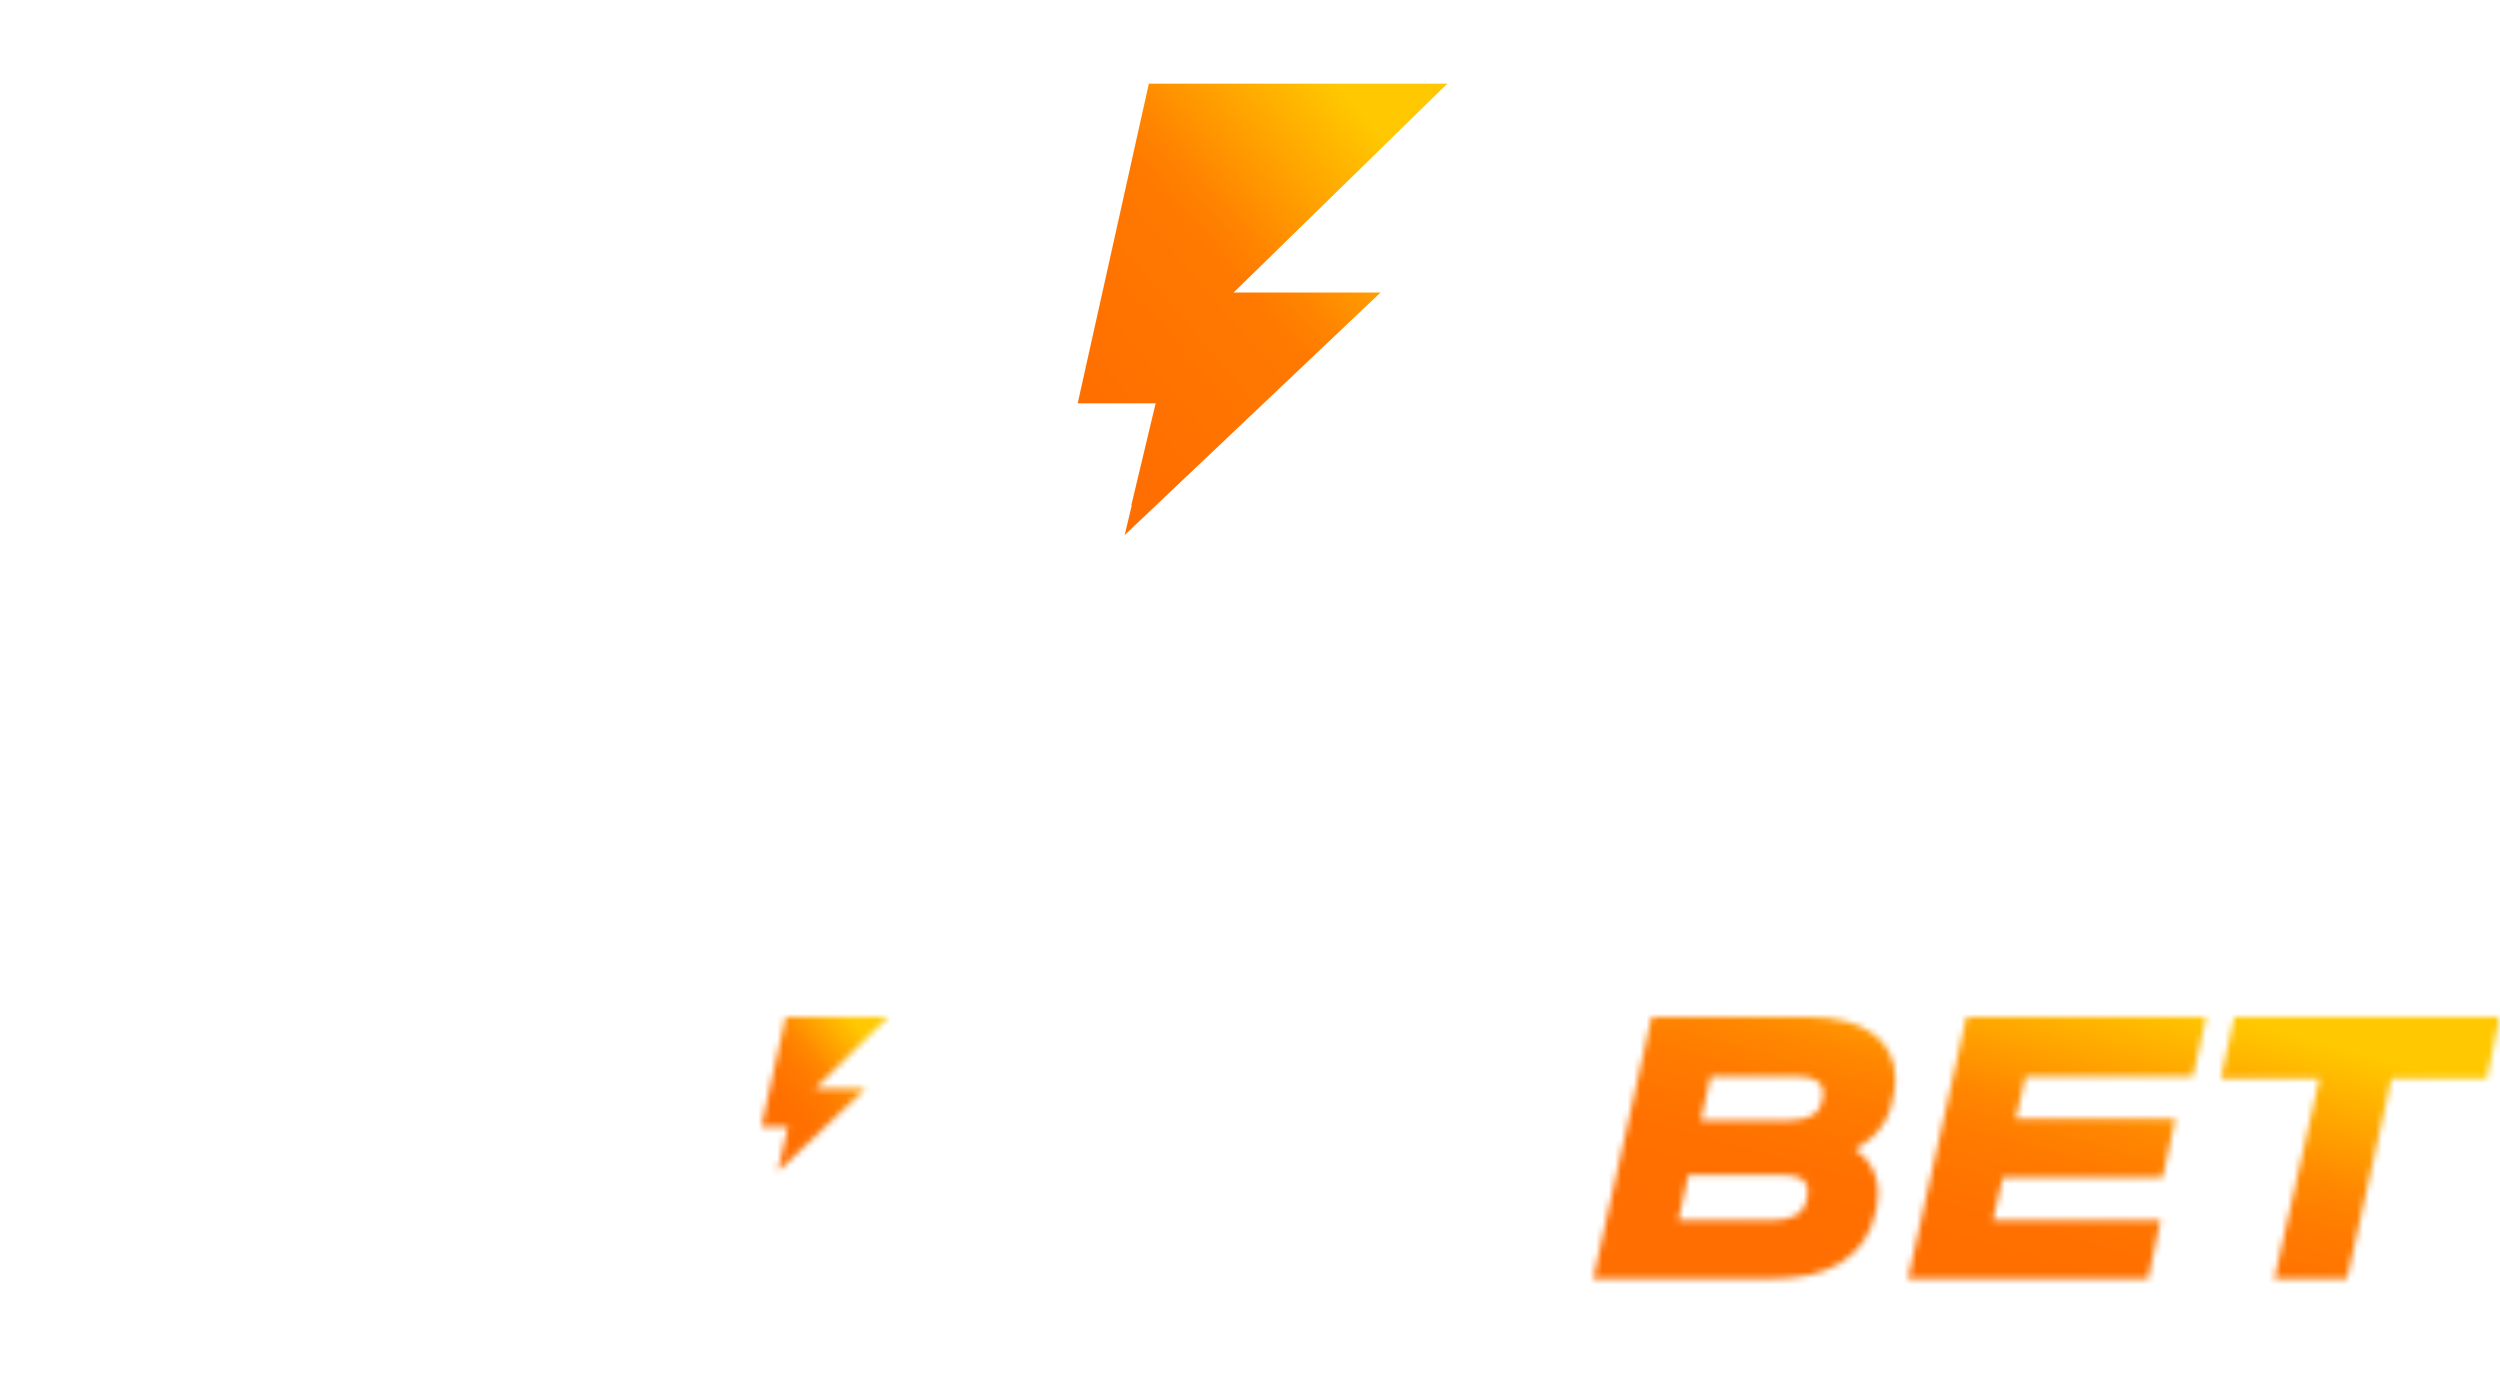 <svg xmlns="http://www.w3.org/2000/svg" width="397.652" height="222.622" fill="none"><mask id="h" width="144.283" height="41.818" x="253.367" y="161.757" maskUnits="userSpaceOnUse"><g filter="url(#a)"><path fill="#FFF" d="M287.505 161.756c4.432 0 7.874.849 10.326 2.593 2.405 1.745 3.631 4.149 3.631 7.214 0 .848-.047 1.696-.236 2.498l-.141.613c-.613 3.631-2.641 6.318-6.036 8.109 2.452 1.697 3.678 4.007 3.678 6.883 0 .849-.094 1.651-.236 2.405l-.141.612c-.708 3.583-2.594 6.271-5.564 8.157-2.971 1.838-7.026 2.734-12.165 2.734h-27.254l9.336-41.818zm-15.419 9.476-1.556 6.978h14.052q4.667 0 5.233-3.111l.095-.661c.047-.188.094-.424.094-.707 0-.801-.33-1.414-1.037-1.838-.661-.425-1.651-.661-2.877-.661zm15.419 18.906c.047-.189.047-.425.047-.755 0-1.65-1.273-2.499-3.867-2.499H268.55l-1.603 7.214h15.136q2.262 0 3.677-.849c.896-.613 1.462-1.414 1.603-2.498zm63.418-28.382-2.121 9.476h-26.594l-1.603 6.695h25.415l-2.028 9.382h-25.415l-1.602 6.789h26.687l-2.028 9.476h-38.192l9.336-41.818zm2.311 9.807 2.169-9.807h42.248l-2.122 9.807h-15.136l-7.12 32.011h-11.552l7.214-32.011z"/></g></mask><mask id="f" width="20.181" height="24.657" x="121.109" y="161.757" maskUnits="userSpaceOnUse"><g filter="url(#a)"><path fill="#FFF" fill-rule="evenodd" d="M124.033 184.763v.048l1.32-5.611h-4.244l.33-1.603.991-4.432 2.546-11.409h16.314l-11.693 11.409h8.063l-14.004 13.248z"/></g></mask><defs><filter id="b" width="164.207" height="150.822" x="125.094" y="0" color-interpolation-filters="sRGB" filterUnits="userSpaceOnUse"><feFlood flood-opacity="0" result="BackgroundImageFix"/><feOffset dx="3.664" dy="4.885" in="SourceAlpha"/><feGaussianBlur stdDeviation="4.437"/><feColorMatrix values="0 0 0 0 0 0 0 0 0 0 0 0 0 0 0 0 0 0 0.5 0"/><feBlend in2="BackgroundImageFix" result="effect_dropShadow_1"/><feBlend in="SourceGraphic" in2="effect_dropShadow_1" result="shape"/></filter><filter id="c" width="85.414" height="98.415" x="158.109" y="0" color-interpolation-filters="sRGB" filterUnits="userSpaceOnUse"><feFlood flood-opacity="0" result="BackgroundImageFix"/><feOffset dx="3.664" dy="4.885" in="SourceAlpha"/><feGaussianBlur stdDeviation="4.437"/><feColorMatrix values="0 0 0 0 0 0 0 0 0 0 0 0 0 0 0 0 0 0 0.5 0"/><feBlend in2="BackgroundImageFix" result="effect_dropShadow_1"/><feBlend in="SourceGraphic" in2="effect_dropShadow_1" result="shape"/></filter><filter id="e" width="268.629" height="69.302" x="0" y="153.321" color-interpolation-filters="sRGB" filterUnits="userSpaceOnUse"><feFlood flood-opacity="0" result="BackgroundImageFix"/><feOffset dx="3.664" dy="4.885" in="SourceAlpha"/><feGaussianBlur stdDeviation="4.437"/><feColorMatrix values="0 0 0 0 0 0 0 0 0 0 0 0 0 0 0 0 0 0 0.5 0"/><feBlend in2="BackgroundImageFix" result="effect_dropShadow_1"/><feBlend in="SourceGraphic" in2="effect_dropShadow_1" result="shape"/></filter><filter id="a"><feColorMatrix values="1 0 0 0 0 0 1 0 0 0 0 0 1 0 0 0 0 0 1 0"/></filter><linearGradient id="d" x1="172.686" x2="221.614" y1="65.465" y2="23.175" gradientUnits="userSpaceOnUse"><stop offset="0" stop-color="#FF6E00"/><stop offset=".494" stop-color="#FF7900"/><stop offset=".588" stop-color="#FF8400"/><stop offset="1" stop-color="#FFC800"/></linearGradient><linearGradient id="g" x1="122.78" x2="139.593" y1="181.348" y2="166.811" gradientUnits="userSpaceOnUse"><stop offset="0" stop-color="#FF6E00"/><stop offset=".262" stop-color="#FF7000"/><stop offset=".476" stop-color="#FF7A00"/><stop offset=".61" stop-color="#FF8700"/><stop offset="1" stop-color="#FFC800"/></linearGradient><linearGradient id="i" x1="318.128" x2="332.86" y1="209.47" y2="155.87" gradientUnits="userSpaceOnUse"><stop offset="0" stop-color="#FF6E00"/><stop offset=".262" stop-color="#FF7000"/><stop offset=".476" stop-color="#FF7A00"/><stop offset=".61" stop-color="#FF8700"/><stop offset="1" stop-color="#FFC800"/></linearGradient></defs><g filter="url(#b)"><path fill="#FFF" d="M192.298 132.626q-17.266 0-30.262-5.942-12.998-5.94-20.147-16.522c-4.766-7.053-7.147-15.162-7.147-24.319q0-1.46.094-2.971h33.329q.118 9.385 6.309 14.573 6.314 5.291 18.011 5.29 12.997.001 20.423-6.31 7.427-6.315 10.585-20.05l9.096-39.358h-9.096l.044-.042h-19.892l29.473-28.549h39.206L254.87 81.015q-12.253 51.61-62.572 51.611"/></g><g filter="url(#c)"><path fill="url(#d)" fill-rule="evenodd" d="m176.37 75.443-.101.103 3.886-16.278h-12.397l1.039-4.673 2.882-12.947 7.394-33.222h47.474l-33.989 33.222h23.368l-40.697 38.57z"/></g><g filter="url(#e)"><path fill="#FFF" d="m57.118 161.747-2.106 9.505H28.407l-1.596 6.699h25.394l-2.042 9.378H24.77l-1.595 6.762h26.67l-2.042 9.506H9.648l9.315-41.85zm51.425 0-9.315 41.85H88.7l-16.078-26.858-5.998 26.858H55.778l9.315-41.85h10.591l16.014 26.794 5.934-26.794zm20.99 42.679q-5.934 0-10.399-2.042-4.467-2.041-6.923-5.677-2.457-3.637-2.456-8.357 0-.502.033-1.021h11.453q.04 3.225 2.167 5.008 2.17 1.818 6.189 1.818 4.467 0 7.018-2.169t3.638-6.89l3.126-13.525h-3.126l.015-.014h-6.836l10.128-9.81h13.473l-5.998 24.944q-4.21 17.736-21.502 17.735m73.758-42.679-2.106 9.505h-26.606l-1.595 6.699h25.394l-2.042 9.378h-25.393l-1.596 6.762h26.67l-2.042 9.506h-38.154l9.315-41.85zm33.815 0q4.338 0 7.656 1.499t5.104 4.242q1.788 2.744 1.787 6.252 0 1.276-.319 2.871l-.192.639q-1.084 5.23-4.785 8.069t-10.336 3.35l9.188 13.205-.383 1.723h-11.484l-9.954-14.801h-6.636l-3.317 14.801H201.95l9.316-41.85zm2.871 13.972q.127-.766.127-1.021 0-1.596-1.18-2.488-1.18-.894-3.35-.894h-14.865l-2.106 8.932h15.249q5.167 0 5.997-3.892z"/></g><g mask="url(#f)"><path fill="url(#g)" d="M5.156 323.312H402.12V42.667H5.156z"/></g><g mask="url(#h)"><path fill="url(#i)" d="M5.156 323.312H402.12V42.667H5.156z"/></g></svg>